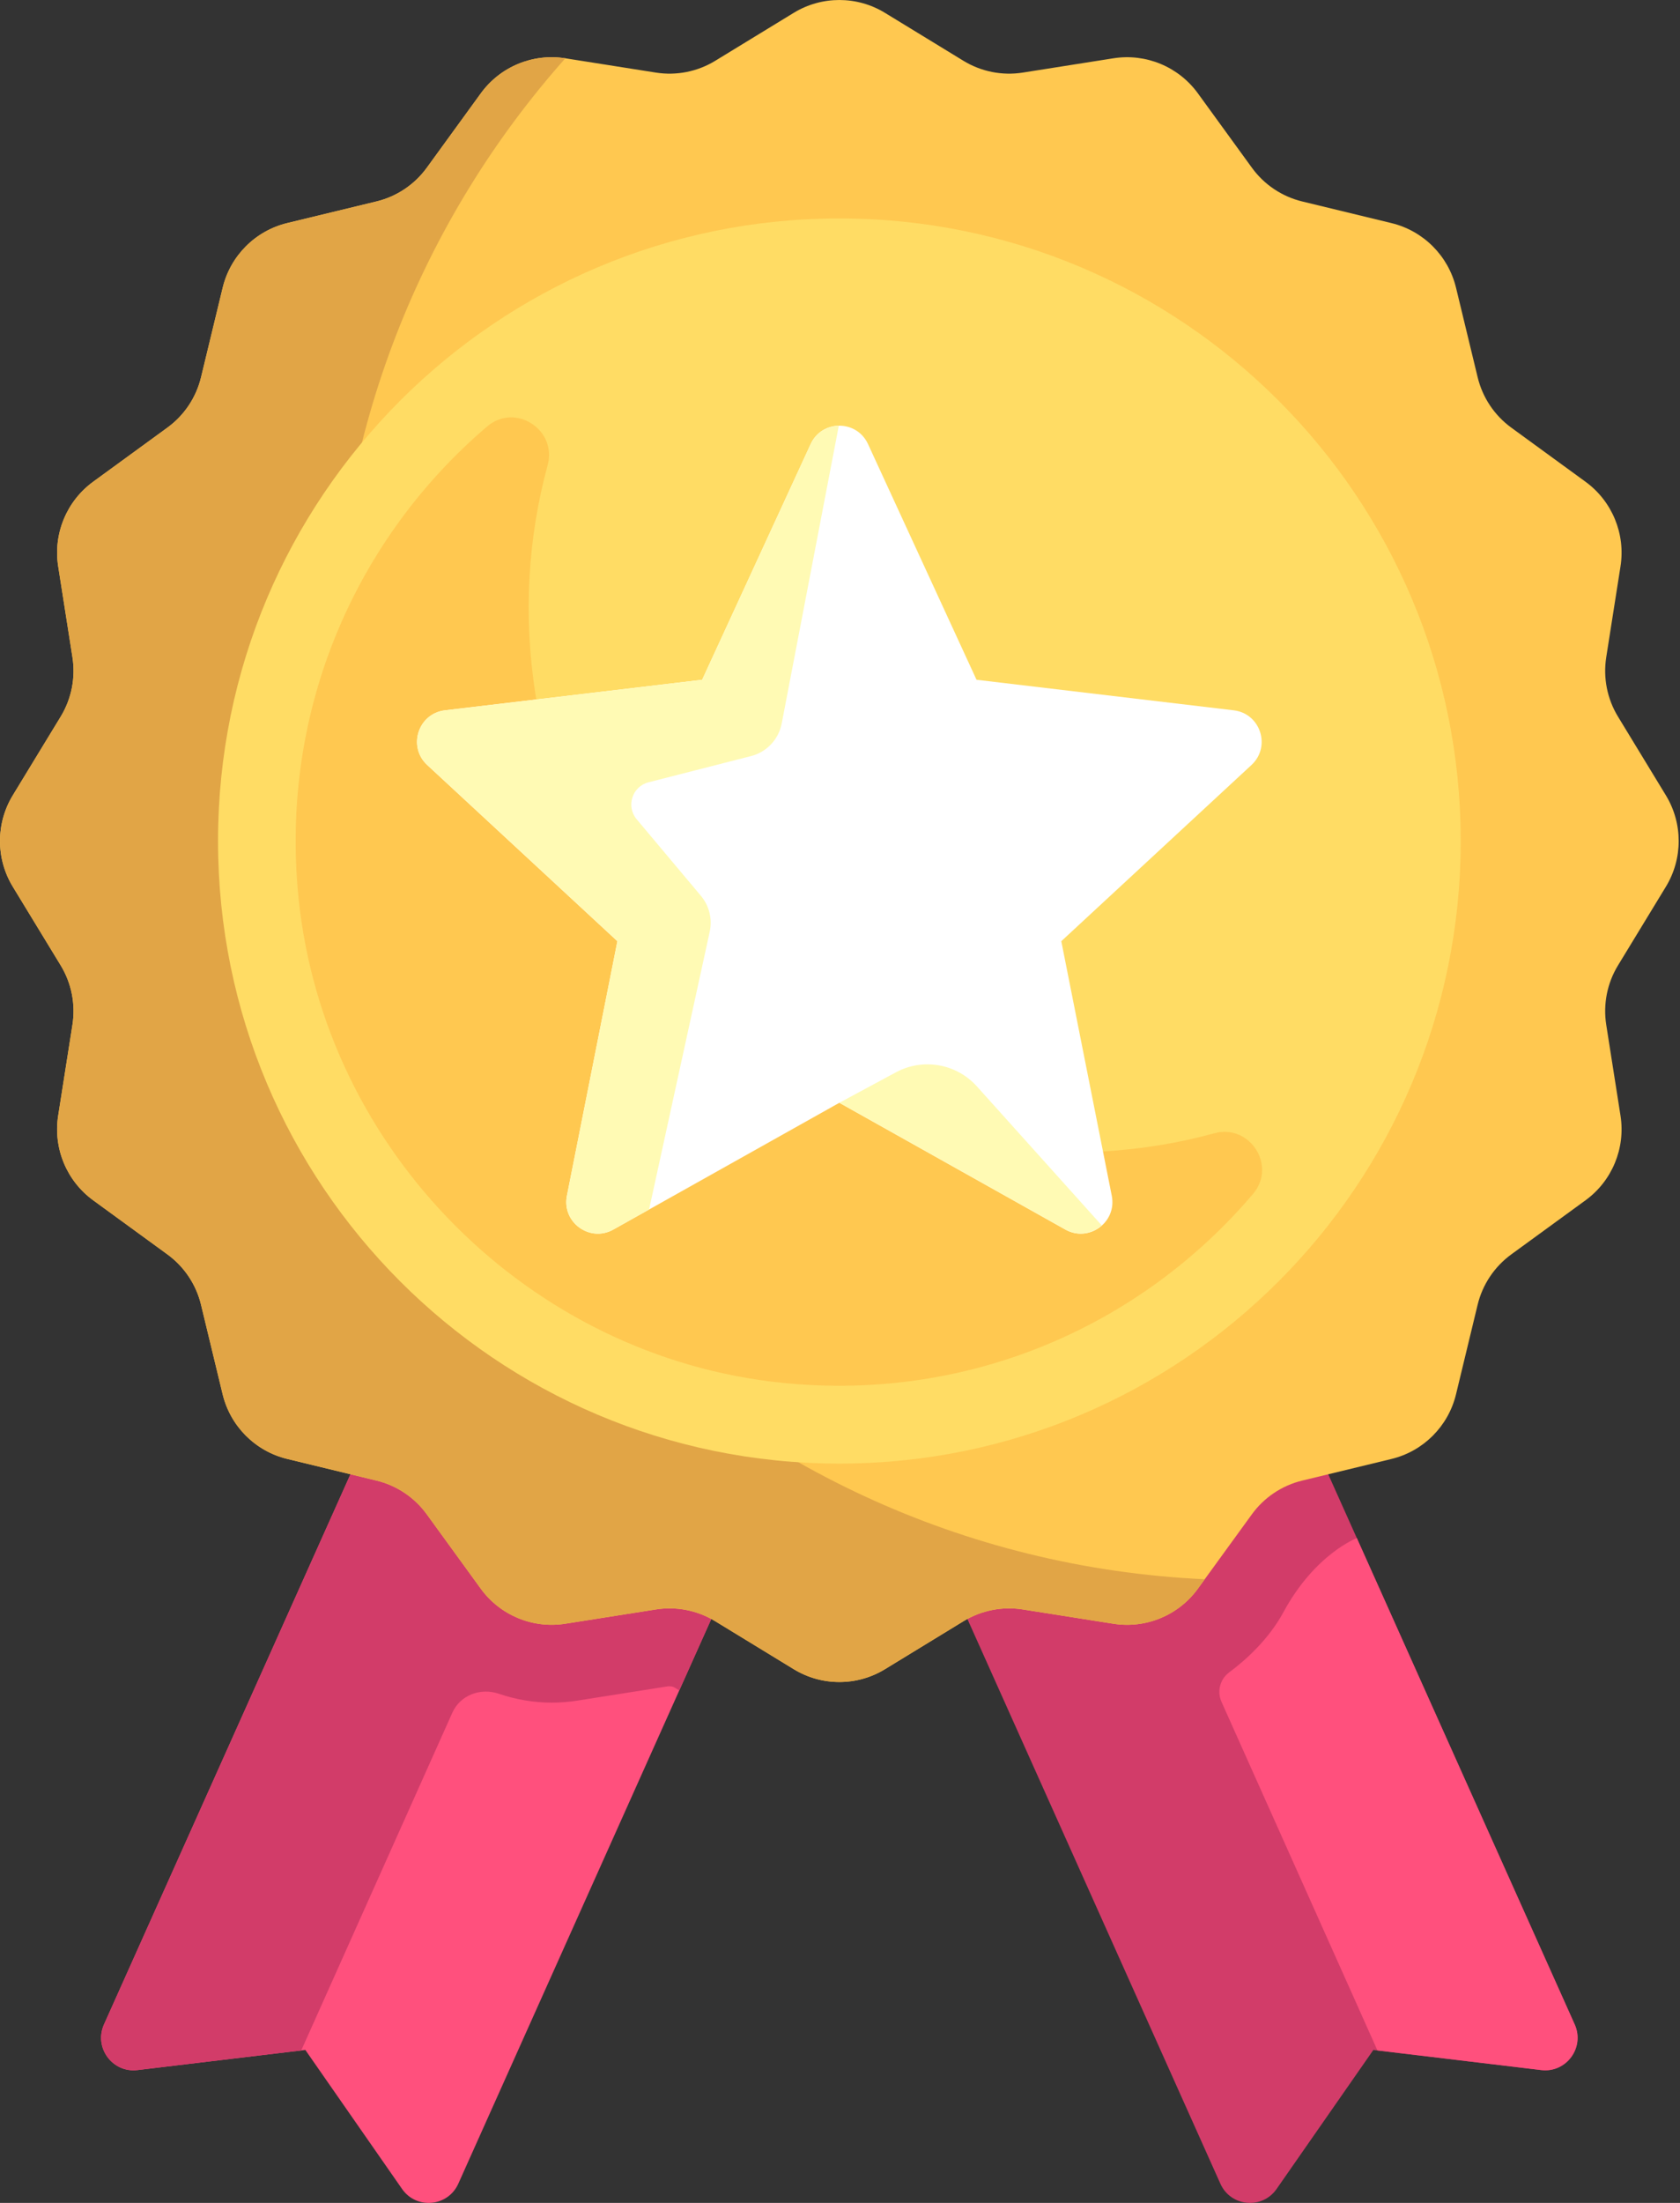 <svg width="87" height="114" viewBox="0 0 87 114" fill="none" xmlns="http://www.w3.org/2000/svg">
<rect x="0" y="0" width="87" height="114" fill="#333333" stroke="none"/>
<path d="M15.667 0L0.15 34.615C-0.385 35.809 0.586 37.131 1.883 36.975L10.577 35.934L15.587 43.129C16.334 44.202 17.964 44.048 18.499 42.855L34.209 7.809L15.667 0Z" transform="translate(5.235 70.151)" fill="#FF507D"/>
<path d="M18.542 0L34.059 34.615C34.594 35.809 33.623 37.131 32.326 36.975L23.632 35.934L18.621 43.129C17.874 44.202 16.244 44.048 15.71 42.855L0 7.809L18.542 0Z" transform="translate(47.488 70.151)" fill="#D23C69"/>
<path d="M18.402 25.169L7.483 0.812L7.119 0C7.119 0 4.955 0.812 3.318 3.833C2.532 5.282 1.317 6.347 0.509 6.947C0.034 7.299 -0.131 7.933 0.11 8.473L8.187 26.515L16.669 27.53C17.966 27.685 18.937 26.363 18.402 25.169Z" transform="translate(63.146 79.596)" fill="#FF507D"/>
<path d="M15.667 0L0.15 34.615C-0.385 35.809 0.586 37.131 1.883 36.975L10.364 35.96L18.187 18.487C18.601 17.561 19.654 17.176 20.614 17.505C21.48 17.8 22.395 17.96 23.33 17.96C23.774 17.96 24.221 17.925 24.66 17.856L29.36 17.115C29.377 17.115 29.393 17.114 29.409 17.114C29.552 17.114 29.634 17.14 29.707 17.184L29.942 17.328L34.209 7.809L15.667 0Z" transform="translate(5.235 70.151)" fill="#D23C69"/>
<path d="M86.269 45.887L83.788 49.961C83.228 50.88 83.013 51.968 83.18 53.031L83.919 57.737C84.184 59.421 83.484 61.113 82.106 62.116L78.261 64.916C77.391 65.551 76.773 66.474 76.52 67.521L75.401 72.154C75.001 73.808 73.711 75.1 72.058 75.501L67.432 76.621C66.386 76.875 65.463 77.493 64.83 78.364L62.034 82.213C61.032 83.593 59.343 84.294 57.66 84.029L52.963 83.288C51.901 83.121 50.814 83.337 49.896 83.897L45.828 86.381C44.378 87.266 42.555 87.266 41.105 86.381L37.037 83.897C36.119 83.337 35.032 83.121 33.97 83.288L29.271 84.028C27.588 84.293 25.899 83.592 24.897 82.213L22.1 78.363C21.467 77.491 20.545 76.873 19.499 76.62L14.872 75.499C13.22 75.098 11.93 73.807 11.53 72.152L10.411 67.52C10.158 66.472 9.54 65.549 8.67 64.915L4.826 62.115C3.448 61.111 2.748 59.42 3.013 57.735L3.752 53.031C3.919 51.968 3.704 50.88 3.144 49.96L0.663 45.887C-0.221 44.435 -0.221 42.61 0.663 41.158L3.144 37.084C3.703 36.165 3.919 35.077 3.752 34.014L3.013 29.308C2.748 27.624 3.448 25.932 4.826 24.929L8.671 22.128C9.541 21.494 10.158 20.571 10.411 19.524L11.531 14.891C11.931 13.236 13.221 11.945 14.873 11.544L19.5 10.424C20.546 10.17 21.468 9.552 22.101 8.681L24.898 4.832C25.9 3.452 27.589 2.751 29.272 3.016L33.969 3.757C35.031 3.924 36.118 3.708 37.036 3.148L41.104 0.664C42.554 -0.221 44.377 -0.221 45.827 0.664L49.895 3.148C50.813 3.708 51.9 3.924 52.962 3.757L57.661 3.016C59.344 2.752 61.033 3.452 62.035 4.832L64.832 8.682C65.465 9.554 66.387 10.171 67.433 10.425L72.06 11.546C73.712 11.947 75.002 13.238 75.402 14.893L76.522 19.525C76.775 20.573 77.392 21.496 78.262 22.13L82.106 24.93C83.484 25.933 84.184 27.625 83.919 29.309L83.18 34.013C83.013 35.077 83.228 36.165 83.788 37.084L86.268 41.157C87.153 42.61 87.153 44.435 86.269 45.887Z" fill="#FFC850"/>
<path d="M17.323 31.5C17.323 19.427 21.845 8.416 29.276 0.056L29.272 0.055C27.589 -0.21 25.9 0.491 24.898 1.871L22.102 5.72C21.469 6.591 20.547 7.209 19.5 7.463L14.874 8.583C13.222 8.983 11.932 10.275 11.532 11.93L10.412 16.562C10.159 17.61 9.542 18.533 8.671 19.167L4.826 21.968C3.449 22.971 2.748 24.663 3.013 26.347L3.752 31.052C3.92 32.116 3.704 33.204 3.144 34.123L0.663 38.196C-0.221 39.649 -0.221 41.474 0.663 42.926L3.144 46.999C3.703 47.918 3.919 49.006 3.752 50.07L3.012 54.773C2.747 56.458 3.448 58.15 4.825 59.153L8.669 61.953C9.54 62.587 10.157 63.51 10.41 64.558L11.529 69.19C11.929 70.844 13.219 72.136 14.871 72.537L19.498 73.658C20.544 73.911 21.466 74.529 22.099 75.401L24.896 79.251C25.898 80.63 27.587 81.331 29.269 81.066L33.968 80.326C35.031 80.159 36.117 80.374 37.035 80.935L41.104 83.419C42.554 84.304 44.377 84.304 45.827 83.419L49.895 80.935C50.812 80.374 51.9 80.159 52.962 80.326L57.659 81.067C59.342 81.332 61.031 80.631 62.033 79.251L62.387 78.764C37.306 77.616 17.323 56.897 17.323 31.5Z" transform="translate(0 2.961)" fill="#E1A546"/>
<path d="M32.176 64.437C49.947 64.437 64.353 50.012 64.353 32.218C64.353 14.425 49.947 0 32.176 0C14.406 0 0 14.425 0 32.218C0 50.012 14.406 64.437 32.176 64.437Z" transform="translate(11.291 11.304)" fill="#FFDC64"/>
<path d="M35.665 37.668C23.823 35.776 14.32 26.261 12.43 14.403C11.765 10.225 12.036 6.197 13.049 2.474C13.55 0.637 11.37 -0.767 9.922 0.466C3.17 6.214 -0.841 15.088 0.149 24.864C1.477 37.981 12.117 48.635 25.217 49.964C34.981 50.956 43.843 46.94 49.583 40.179C50.815 38.729 49.412 36.546 47.578 37.047C43.861 38.063 39.837 38.334 35.665 37.668Z" transform="translate(15.311 21.599)" fill="#FFC850"/>
<path d="M21.87 35.04L10.165 41.601C8.947 42.284 7.49 41.223 7.762 39.853L10.376 26.678L0.527 17.559C-0.498 16.61 0.059 14.895 1.445 14.73L14.766 13.149L20.385 0.952C20.969 -0.317 22.77 -0.317 23.355 0.952L28.974 13.149L42.295 14.73C43.681 14.895 44.237 16.61 43.213 17.559L33.364 26.678L35.978 39.853C36.25 41.223 34.793 42.284 33.575 41.601L21.87 35.04Z" transform="translate(21.596 22.029)" fill="white"/>
<path d="M21.841 0C21.255 0.01 20.672 0.32 20.385 0.944L14.766 13.141L1.445 14.722C0.059 14.887 -0.498 16.602 0.527 17.551L10.376 26.67L7.762 39.845C7.49 41.215 8.947 42.276 10.165 41.593L12.017 40.555L15.158 26.177C15.301 25.521 15.132 24.836 14.701 24.322L11.374 20.36C10.812 19.69 11.142 18.663 11.988 18.447L17.298 17.09C18.109 16.882 18.728 16.224 18.886 15.401L21.841 0Z" transform="translate(21.596 22.037)" fill="#FFFAB4"/>
<path d="M13.586 8.331L7.125 1.143C6.062 -0.04 4.33 -0.342 2.93 0.412L0 1.989L11.705 8.55C12.371 8.923 13.098 8.765 13.586 8.331Z" transform="translate(43.466 55.08)" fill="#FFFAB4"/>
</svg>
